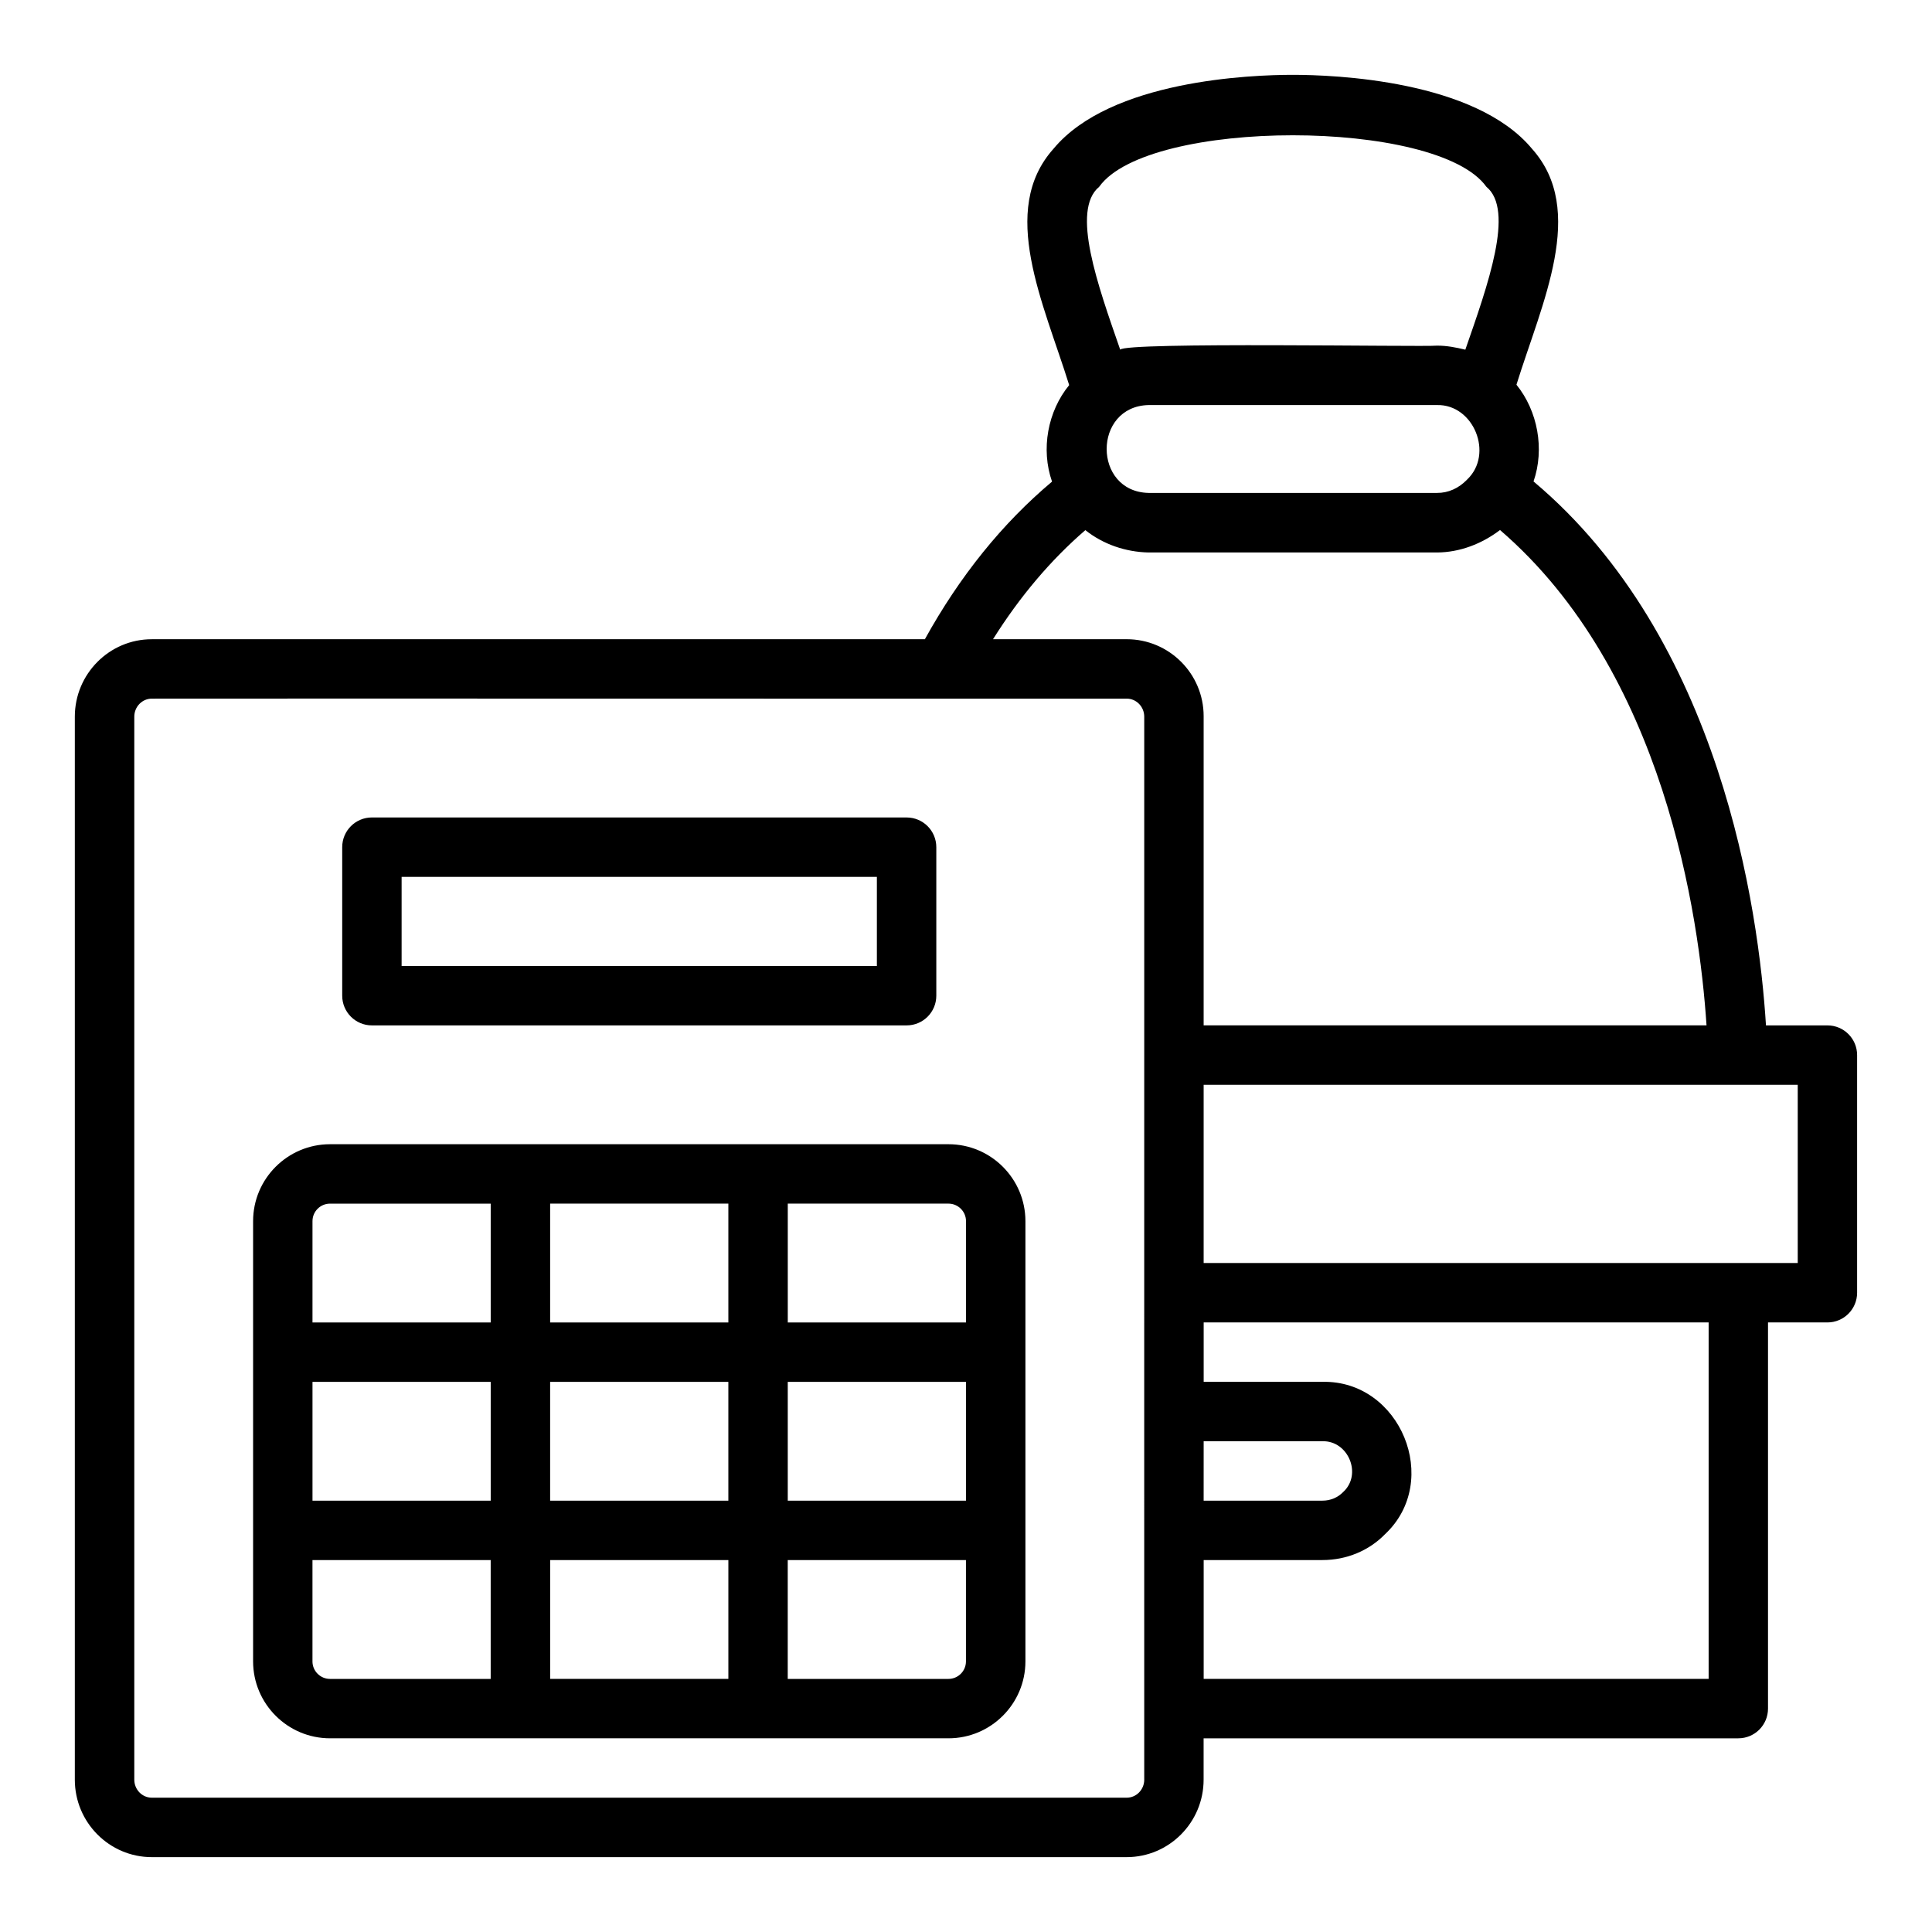 <?xml version="1.0" encoding="UTF-8"?>
<!-- Uploaded to: SVG Repo, www.svgrepo.com, Generator: SVG Repo Mixer Tools -->
<svg fill="#000000" width="800px" height="800px" version="1.1" viewBox="144 144 512 512" xmlns="http://www.w3.org/2000/svg">
 <g>
  <path d="m242.56 415.74h141.7c4.348 0 7.871-3.519 7.871-7.871v-39.359c0-4.352-3.523-7.871-7.871-7.871l-141.7-0.004c-4.348 0-7.871 3.519-7.871 7.871v39.359c0 4.356 3.523 7.875 7.871 7.875zm7.871-39.359h125.95v23.617h-125.95z"/>
  <path d="m395.36 447.23c-32.707-0.004-129.79 0.004-163.9 0-11.242 0-20.387 9.148-20.387 20.387v116.66c0 11.242 9.145 20.391 20.387 20.391h163.9c11.242 0 20.387-9.148 20.387-20.387-0.004-24.098 0.004-93.656 0-116.66 0-11.242-9.145-20.391-20.387-20.391zm-105.57 94.465v-31.488h47.23v31.488zm47.234 15.742v31.488h-47.23v-31.488zm-110.21-47.23h47.23v31.488h-47.23zm125.95 0h47.23v31.488h-47.23zm47.234-42.59v26.844h-47.23v-31.488h42.59c2.555 0.004 4.641 2.086 4.641 4.644zm-62.977 26.844h-47.23v-31.488h47.23zm-105.57-31.484h42.59v31.488h-47.23v-26.844c-0.004-2.562 2.082-4.644 4.641-4.644zm-4.644 121.31v-26.848h47.23v31.488h-42.59c-2.555 0-4.641-2.082-4.641-4.641zm168.54 4.641h-42.59v-31.488h47.23v26.844c0.004 2.562-2.082 4.644-4.641 4.644z"/>
  <path d="m628.29 415.74h-16.289c-1.926-30.77-11.969-102.45-61.598-144.15 2.973-8.594 1.121-18.66-4.527-25.637 6.769-21.773 18.711-46.219 4.129-62.516-15.098-18.188-52.355-19.605-63.414-19.605s-48.316 1.414-63.402 19.594c-14.613 16.324-2.621 40.852 4.156 62.633-5.691 6.934-7.547 16.984-4.543 25.574-13.125 11.023-24.434 25.004-33.699 41.77h-204.88c-11.246 0-20.391 9.203-20.391 20.52v281.72c0 11.312 9.145 20.516 20.391 20.516h258.36c11.242 0 20.387-9.203 20.387-20.52v-10.969h141.7c4.348 0 7.871-3.519 7.871-7.871v-102.34h15.742c4.348 0 7.871-3.519 7.871-7.871v-62.977c0.004-4.352-3.523-7.871-7.867-7.871zm-103.46-141.11h-76.469c-14.781-0.355-14.777-22.914 0-23.285h76.469c9.715-0.23 15.082 12.977 7.992 19.723-0.062 0.062-0.148 0.152-0.199 0.203-2.078 2.094-4.781 3.379-7.793 3.359zm-89.527-81.141c12.957-18.184 89.648-18.184 102.6 0.008 7.551 6.188 0.367 26.07-5.574 43.172-2.465-0.598-4.93-1.082-7.496-1.07-3.75 0.379-82.734-1.027-83.965 1.07-5.949-17.121-13.105-36.969-5.562-43.18zm-3.668 91.004c4.719 3.766 10.676 5.789 16.703 5.918h76.516c6.047-0.031 11.891-2.316 16.668-5.949 43.535 37.492 52.801 102.27 54.727 131.27h-133.27v-81.949c0-11.238-9.145-20.387-20.391-20.387h-35.426c7.098-11.301 15.289-20.98 24.469-28.906zm31.348 241.45h31.488c6.844-0.188 10.602 8.805 5.461 13.484-1.422 1.453-3.359 2.262-5.465 2.262h-31.488zm-15.746 89.691c0 2.629-2.082 4.773-4.644 4.773h-258.36c-2.562 0-4.644-2.144-4.644-4.773v-281.71c0-2.629 2.082-4.777 4.644-4.777 36.438-0.059 226.48 0.043 258.36 0 2.559 0 4.641 2.148 4.641 4.777v89.688c-0.043 60.508 0.031 131.72 0 192.03zm149.57-26.715h-133.82v-31.488h31.488c6.383 0 12.332-2.492 16.594-6.871 15.047-14.125 4.051-40.797-16.594-40.359h-31.488v-15.742h133.82zm23.613-110.21h-157.44v-47.23h157.44z"/>
 </g>
</svg>